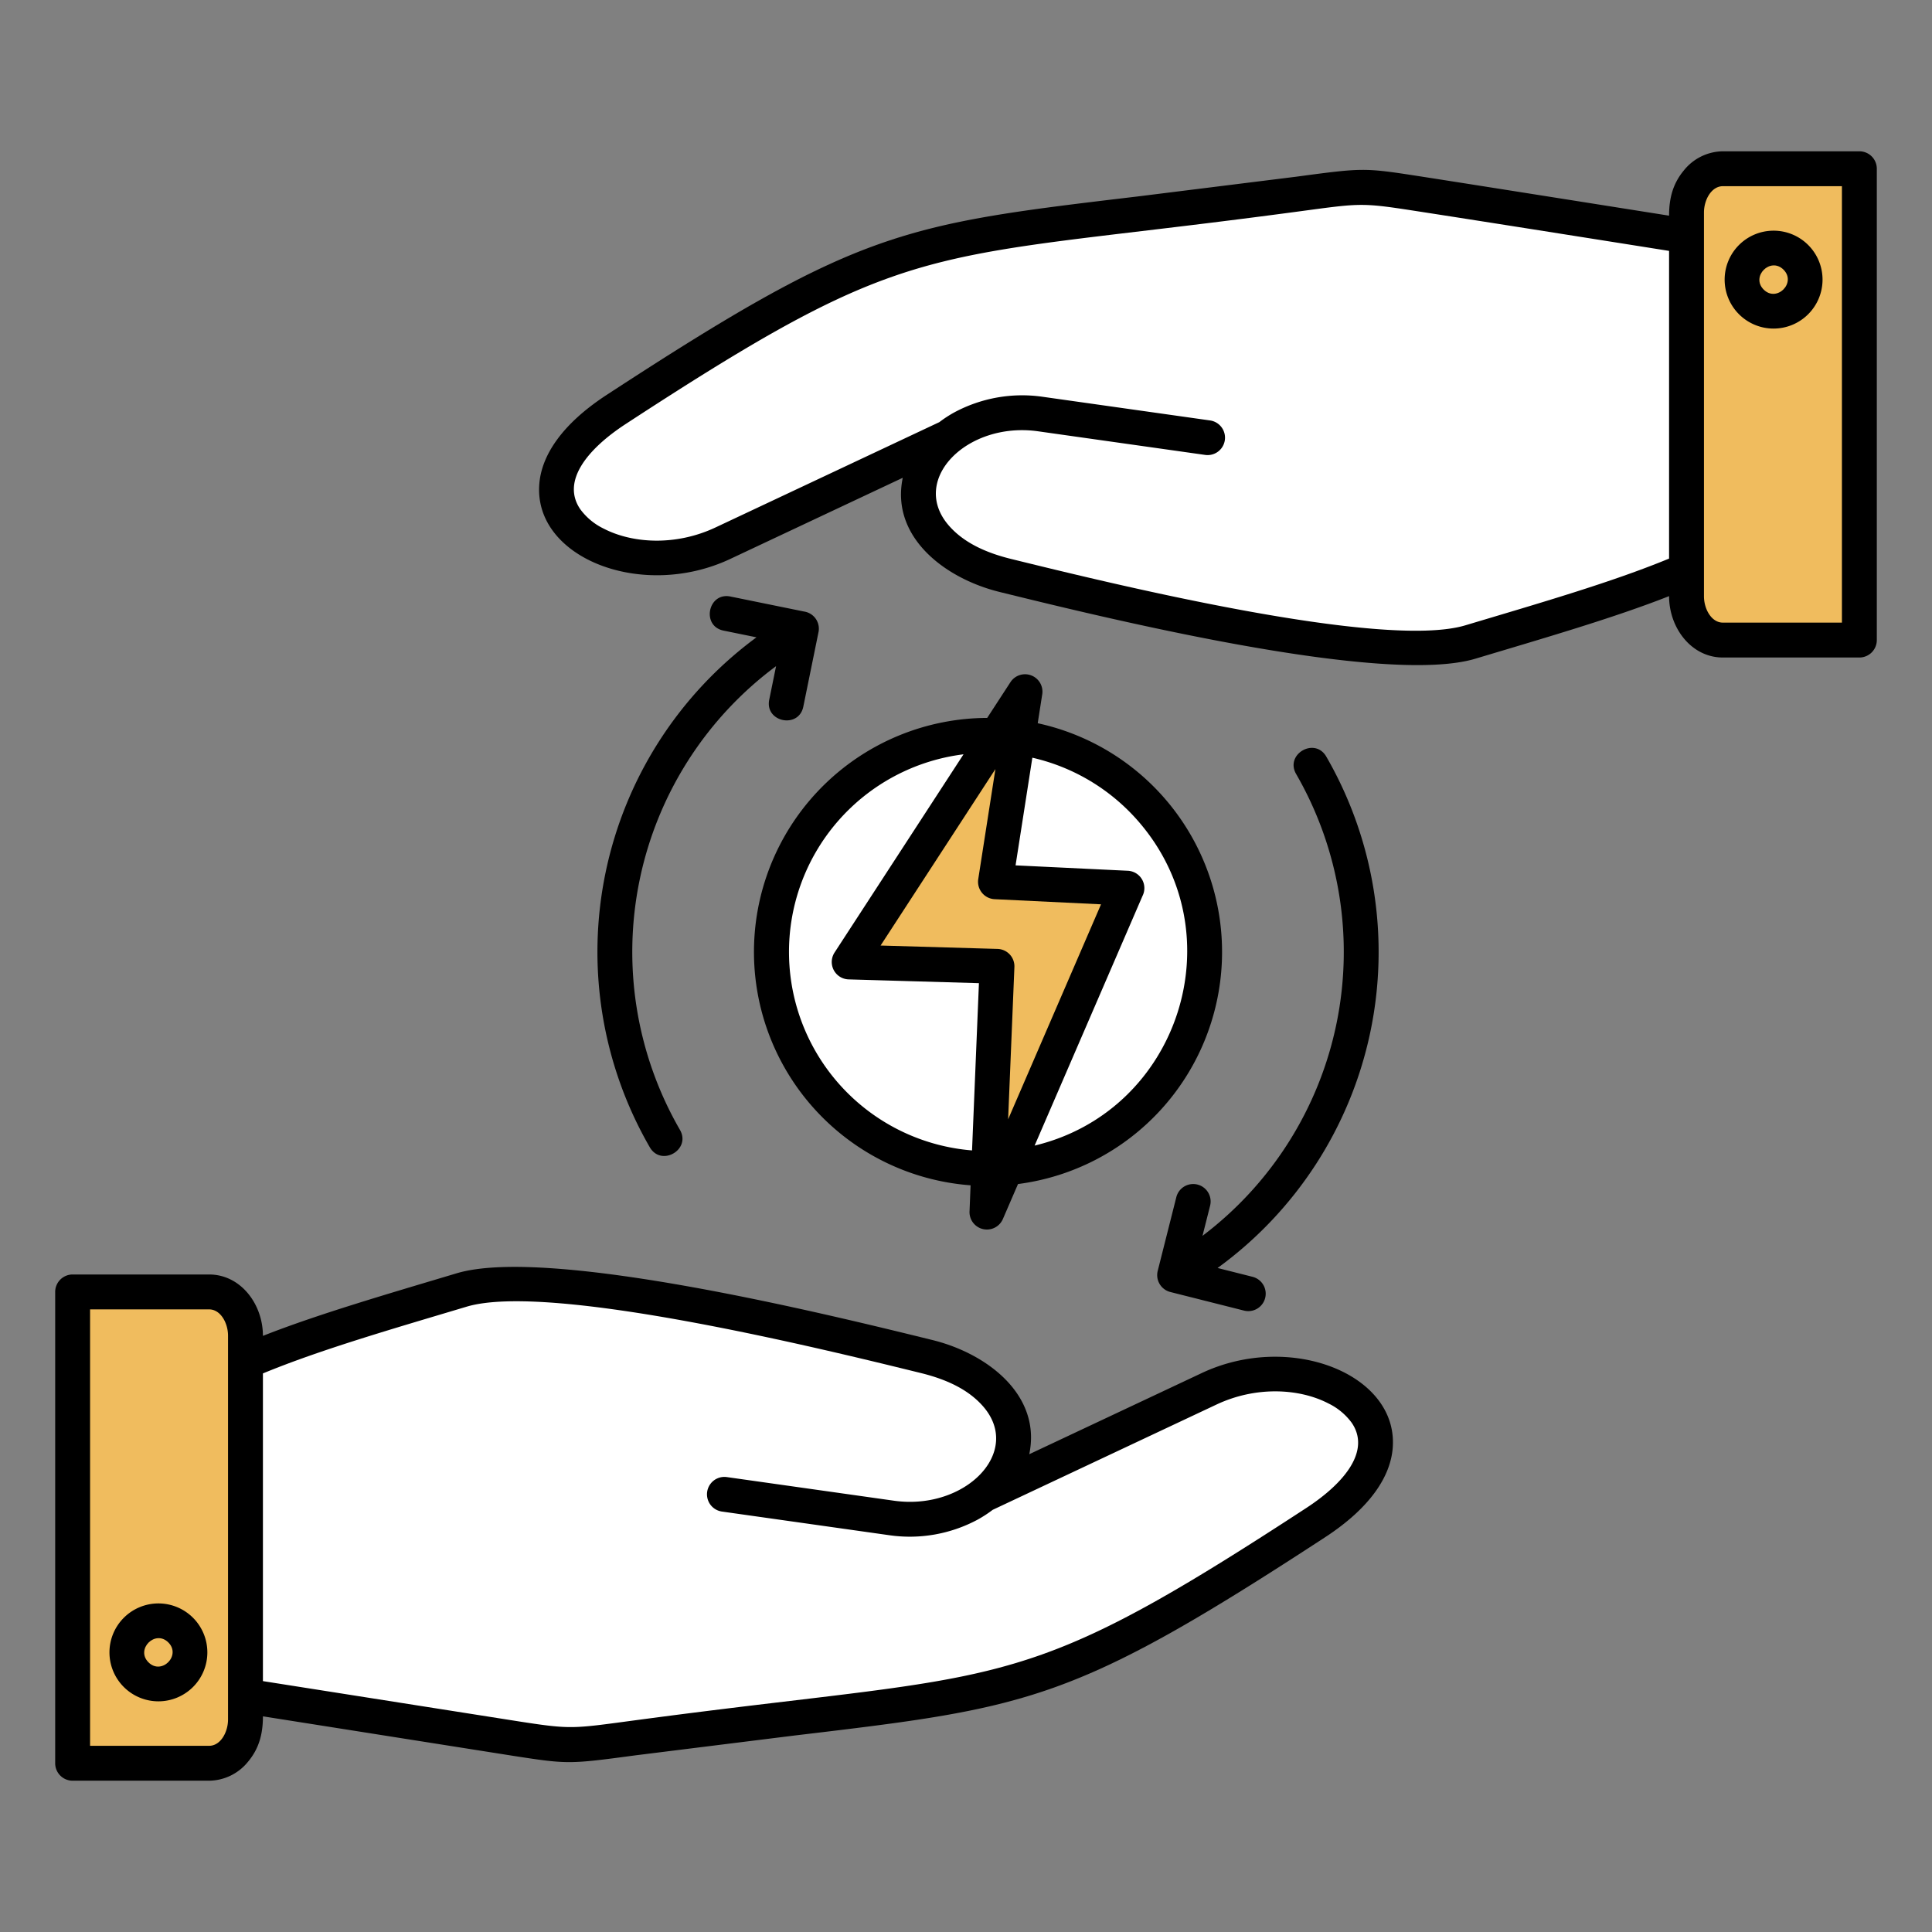<svg xmlns="http://www.w3.org/2000/svg" id="Layer_1" viewBox="0 0 512 512" data-name="Layer 1"><rect x="0" y="0" width="512" height="512" fill="#808080" stroke="none"/><g fill-rule="evenodd"><path d="m275.011 191.666a62.021 62.021 0 0 1 -5.229 122.116l-4.021 9.3a4.609 4.609 0 0 1 -8.827-2l.282-6.962a62.019 62.019 0 0 1 4.4-123.866l6.171-9.485a4.614 4.614 0 0 1 8.386 3.419l-1.167 7.479zm-83.27-24.548 8.736 1.78a103.516 103.516 0 0 0 -28.277 135.133c3.038 5.253 11.027.638 7.984-4.624a94.317 94.317 0 0 1 25.483-122.871l-1.812 8.892c-1.212 5.946 7.82 7.786 9.031 1.842l3.983-19.543a4.6 4.6 0 0 0 -3.748-5.659l-19.536-3.982c-5.946-1.212-7.787 7.819-1.842 9.032zm140.186 171.246-9.256-2.335a103.518 103.518 0 0 0 28.807-135.52c-3.038-5.253-11.027-.638-7.984 4.624a94.317 94.317 0 0 1 -24.818 122.373l2.016-7.988a4.617 4.617 0 1 0 -8.959-2.24l-4.926 19.52a4.618 4.618 0 0 0 3.36 5.6l19.52 4.925a4.617 4.617 0 1 0 2.24-8.959zm-262.249 15.655c14.538-5.734 32.937-11.072 51.334-16.581 24.574-7.359 99.74 11.208 126.057 17.675 14.694 3.611 28.954 14.683 25.694 30.27l45.719-21.51c23.371-11 52.035.231 50.611 19.736-.549 7.515-5.8 15.858-17.905 23.763-67.114 43.817-78.18 45.133-140.732 52.57l-41.988 5.233c-17.493 2.338-17.892 2.391-32.053.206l-66.737-10.535c0 4.77-1.084 8.583-3.91 11.981a13.431 13.431 0 0 1 -10.345 5.078h-36.175a4.624 4.624 0 0 1 -4.624-4.624v-124.905a4.624 4.624 0 0 1 4.624-4.624h36.175c8.335 0 14.255 7.826 14.255 16.267zm372.644-196.038c0 8.441 5.92 16.267 14.255 16.267h36.175a4.624 4.624 0 0 0 4.624-4.624v-124.905a4.624 4.624 0 0 0 -4.624-4.624h-36.175a13.43 13.43 0 0 0 -10.345 5.078c-2.826 3.4-3.91 7.211-3.91 11.981-28.7-4.549-56.814-9-66.737-10.535-14.16-2.186-14.559-2.132-32.05.206l-41.99 5.233c-62.553 7.437-73.618 8.752-140.733 52.57-12.108 7.9-17.357 16.249-17.9 23.763-1.423 19.5 27.241 30.731 50.611 19.736l45.719-21.51c-3.26 15.586 11 26.658 25.694 30.269 26.314 6.467 101.482 25.035 126.057 17.676 18.397-5.511 36.787-10.846 51.329-16.581z"></path><path d="m488.128 49.343h-31.551c-3.05 0-5.007 3.65-5.007 6.956v101.745c0 3.306 1.957 6.956 5.007 6.956h31.551zm-18.107 37.732a12.972 12.972 0 1 1 12.972-12.975 12.986 12.986 0 0 1 -12.972 12.975z" fill="#f0bc5e"></path><path d="m23.872 462.657h31.551c3.05 0 5.007-3.65 5.007-6.956v-101.745c0-3.306-1.957-6.956-5.007-6.956h-31.551zm18.107-37.732a12.972 12.972 0 1 1 -12.972 12.975 12.986 12.986 0 0 1 12.972-12.975z" fill="#f0bc5e"></path><path d="m255.346 199.9a52.775 52.775 0 0 0 2.254 104.973l1.827-44.323-34.527-1a4.613 4.613 0 0 1 -3.738-7.116z" fill="#fff"></path><path d="m274.186 303.592c38.3-9.175 53.5-56.042 27.481-85.945a52.767 52.767 0 0 0 -28.081-16.847l-4.45 28.531 29.733 1.429a4.607 4.607 0 0 1 3.9 6.69z" fill="#fff"></path><path d="m267.164 296.63 24.621-56.976-28.207-1.361a4.623 4.623 0 0 1 -4.335-5.305l4.55-29.172-30.428 46.76 31.038.9a4.608 4.608 0 0 1 4.425 4.786z" fill="#f0bc5e"></path><path d="m467.387 76.736c3.469 3.469 8.737-1.8 5.268-5.267s-8.736 1.799-5.268 5.267z" fill="#f0bc5e"></path><path d="m320.722 111.429a4.614 4.614 0 0 1 -1.265 9.14l-44.349-6.27c-18.873-2.668-34.284 12.938-23.571 25.075 3.823 4.331 9.461 7.045 16.444 8.761 25.593 6.293 98.345 24.18 120.37 17.576 19.766-5.919 38.633-11.353 53.971-17.68v-81.544c-25.537-4.048-50.873-8.063-68.146-10.728-13.807-2.131-14.012-1.856-30.958.407-16.537 2.208-29.421 3.74-40.589 5.068-60.762 7.223-71.51 8.5-136.8 51.124-10.344 6.754-17.09 15.281-12.031 22.616a16.665 16.665 0 0 0 6.113 5.08c7.682 4 19.174 4.681 29.7-.271l59.318-27.909a32.029 32.029 0 0 1 4.043-2.625 38.019 38.019 0 0 1 23.4-4.089z" fill="#fff"></path><path d="m44.613 435.264c-3.469-3.469-8.737 1.8-5.268 5.267s8.737-1.8 5.268-5.267z" fill="#f0bc5e"></path><path d="m191.278 400.571a4.614 4.614 0 0 1 1.265-9.14l44.349 6.27c18.875 2.668 34.283-12.939 23.571-25.075-3.824-4.333-9.464-7.046-16.448-8.762-25.6-6.294-98.342-24.179-120.366-17.575-19.763 5.918-38.635 11.354-53.971 17.68v81.544l68.146 10.728c13.8 2.13 14.014 1.856 30.958-.407 16.538-2.208 29.422-3.74 40.59-5.068 60.761-7.224 71.51-8.5 136.795-51.125 10.344-6.753 17.09-15.28 12.032-22.615a16.677 16.677 0 0 0 -6.114-5.08c-7.681-4-19.174-4.681-29.7.271l-59.318 27.909a32.179 32.179 0 0 1 -4.043 2.625 38.018 38.018 0 0 1 -23.4 4.089z" fill="#fff"></path></g></svg>